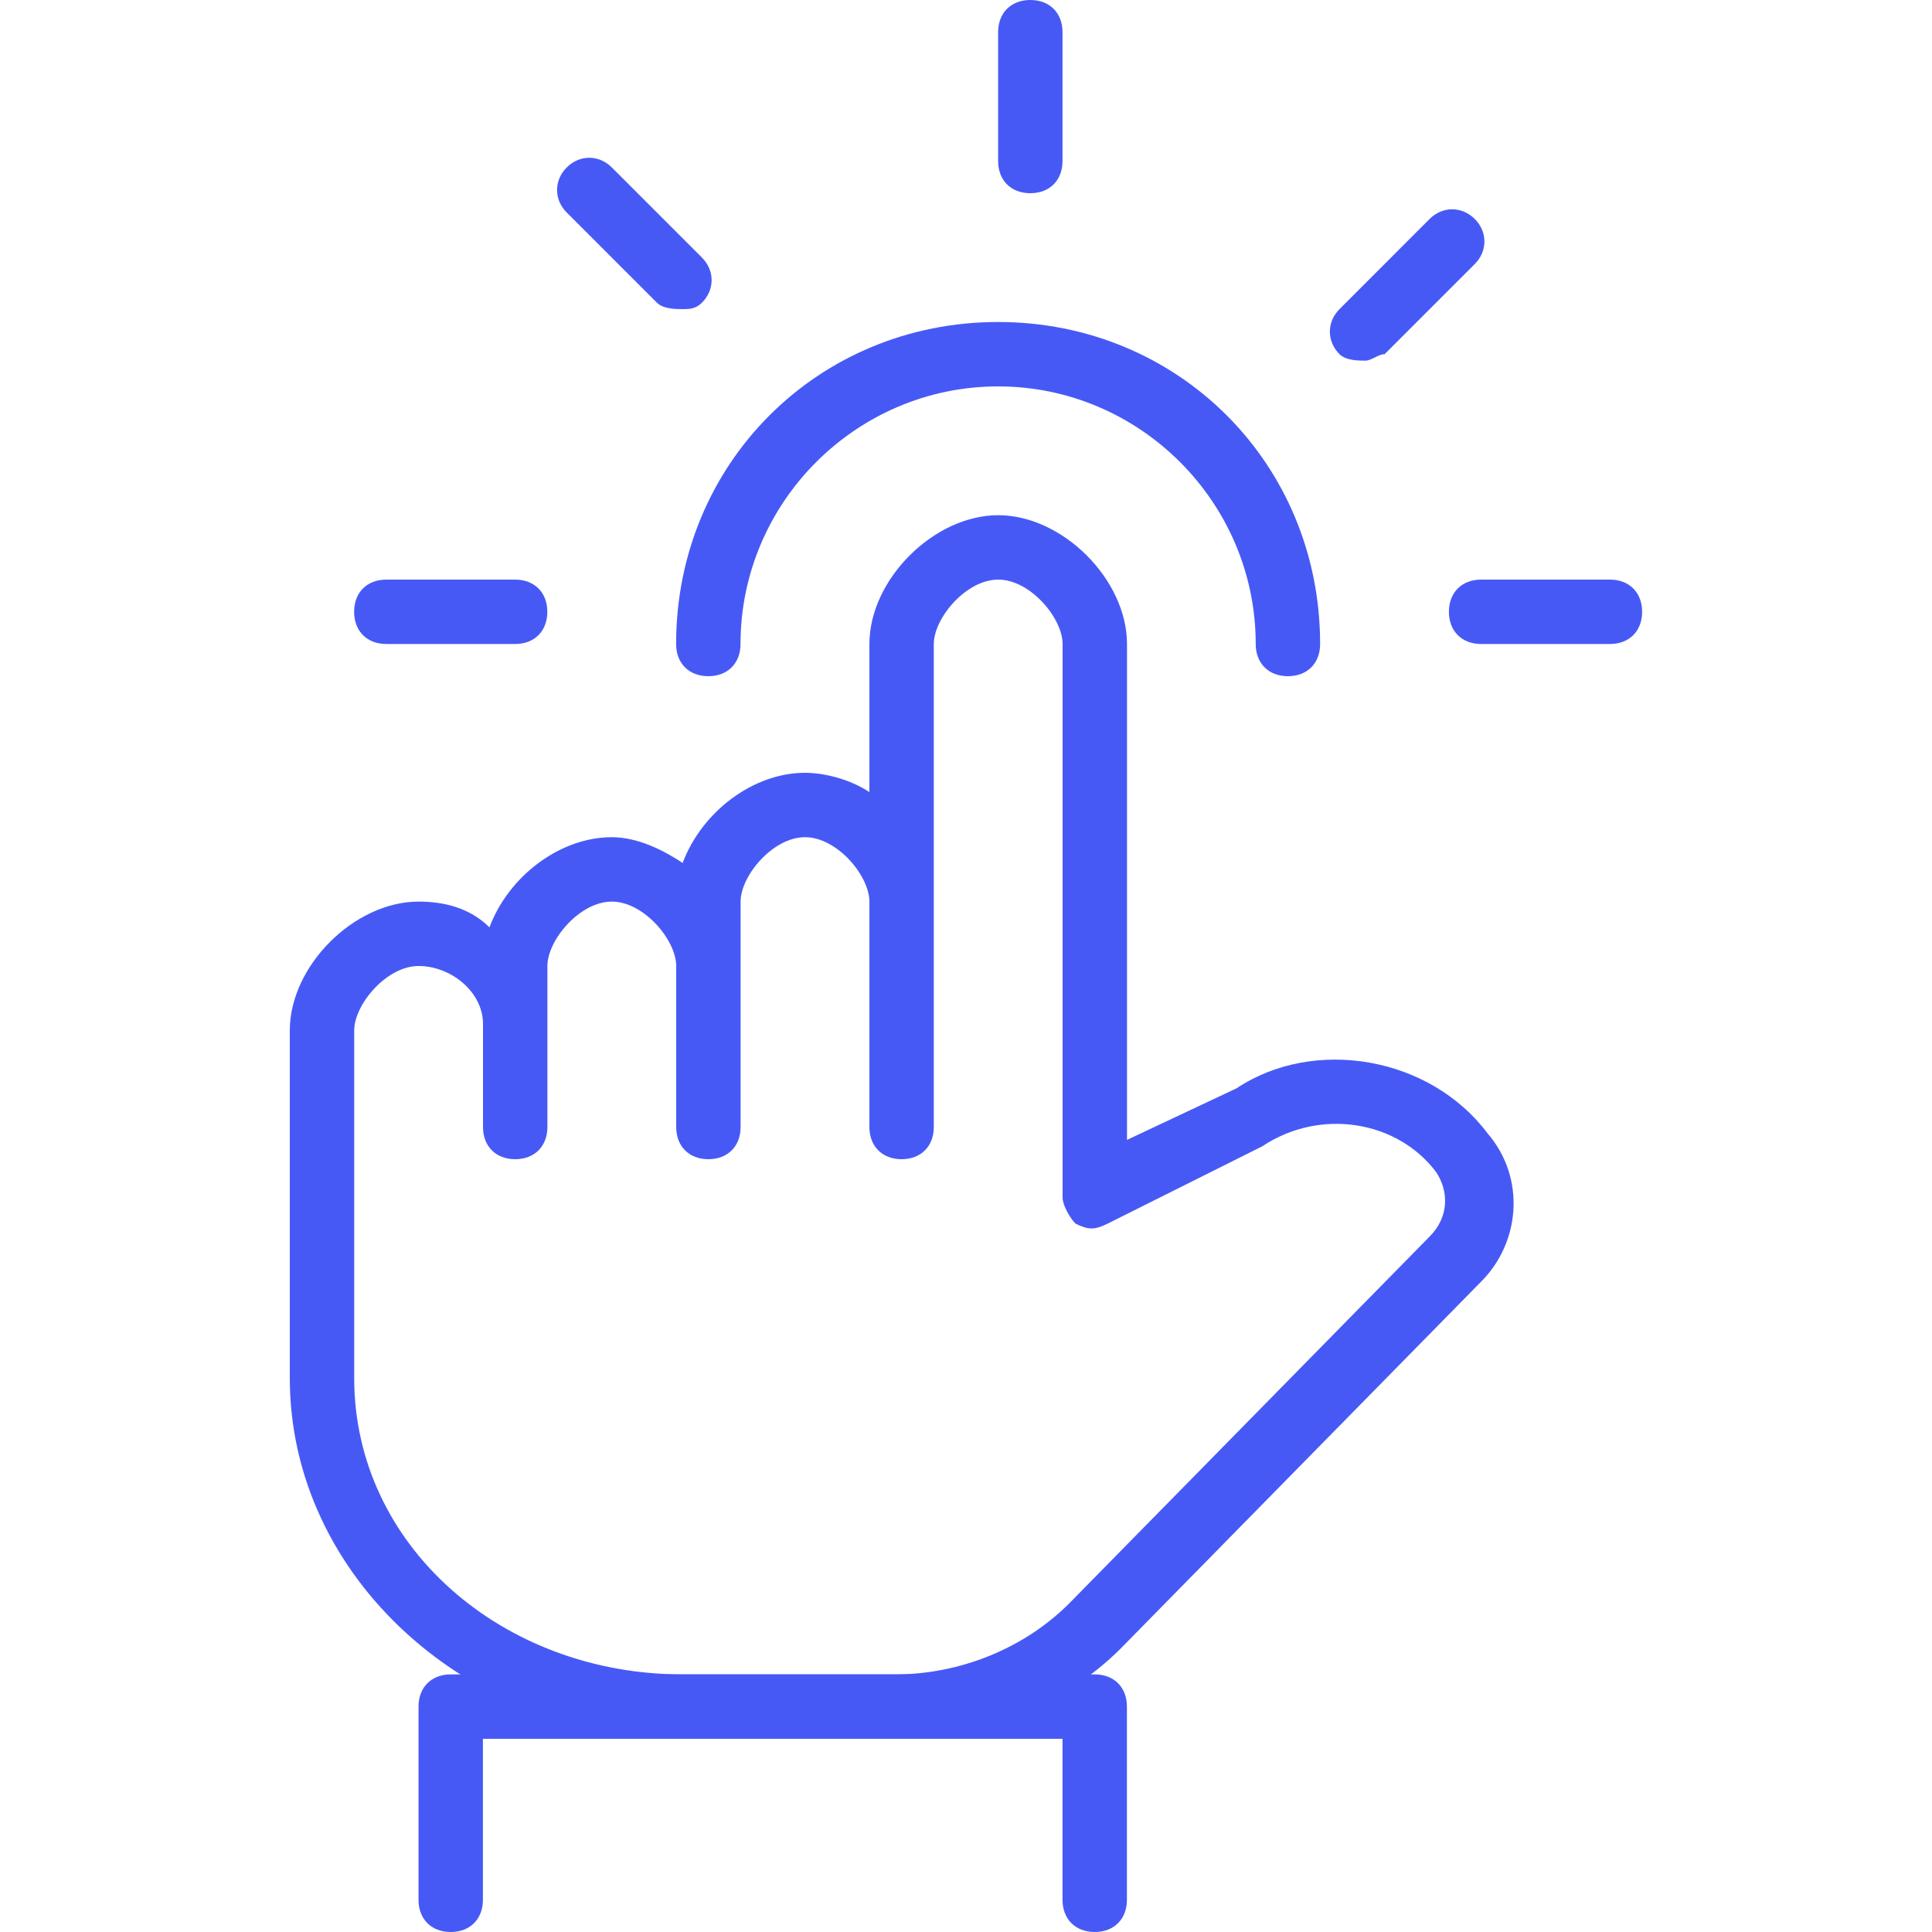 <?xml version="1.0" encoding="UTF-8"?><svg width="24" height="24" viewBox="0 0 24 24" fill="none" xmlns="http://www.w3.org/2000/svg">
<path d="M6.399 8H4.799C4.559 8 4.399 7.84 4.399 7.6C4.399 7.36 4.559 7.2 4.799 7.2H6.399C6.639 7.2 6.799 7.36 6.799 7.6C6.799 7.84 6.639 8 6.399 8Z" fill="#4759F5"/>
<path d="M19.999 8H18.399C18.159 8 17.999 7.84 17.999 7.6C17.999 7.36 18.159 7.2 18.399 7.2H19.999C20.239 7.2 20.399 7.36 20.399 7.6C20.399 7.84 20.239 8 19.999 8Z" fill="#4759F5"/>
<path d="M12.799 2.4C12.559 2.4 12.399 2.24 12.399 2V0.4C12.399 0.16 12.559 0 12.799 0C13.039 0 13.199 0.16 13.199 0.4V2C13.199 2.24 13.039 2.4 12.799 2.4Z" fill="#4759F5"/>
<path d="M8.48 3.84C8.4 3.84 8.24 3.84 8.16 3.76L7.04 2.64C6.88 2.48 6.88 2.24 7.04 2.08C7.2 1.92 7.44 1.92 7.6 2.08L8.72 3.2C8.88 3.36 8.88 3.6 8.72 3.76C8.64 3.84 8.56 3.84 8.48 3.84Z" fill="#4759F5"/>
<path d="M16.959 4.48C16.88 4.48 16.72 4.48 16.64 4.4C16.48 4.24 16.48 4 16.64 3.84L17.759 2.72C17.919 2.56 18.16 2.56 18.32 2.72C18.48 2.88 18.48 3.12 18.32 3.28L17.2 4.4C17.119 4.4 17.04 4.48 16.959 4.48Z" fill="#4759F5"/>
<path d="M11.12 21.6H8.48C5.84 21.6 3.6 19.6 3.6 17.12V12.8C3.6 12 4.4 11.2 5.2 11.2C5.52 11.2 5.84 11.28 6.08 11.52C6.32 10.88 6.96 10.4 7.6 10.4C7.92 10.4 8.24 10.56 8.48 10.72C8.72 10.08 9.36 9.6 10 9.6C10.24 9.6 10.56 9.68 10.8 9.84V8C10.8 7.2 11.6 6.4 12.4 6.4C13.2 6.4 14 7.2 14 8V14.16L15.36 13.52C16.32 12.88 17.76 13.12 18.48 14.08C18.96 14.64 18.88 15.44 18.4 15.92L13.92 20.48C13.2 21.2 12.16 21.6 11.12 21.6ZM5.2 12C4.8 12 4.4 12.48 4.4 12.8V17.12C4.4 19.2 6.24 20.8 8.48 20.8H11.12C11.92 20.8 12.72 20.48 13.28 19.92L17.76 15.36C18 15.12 18 14.8 17.84 14.56C17.36 13.92 16.4 13.76 15.68 14.24L13.76 15.2C13.6 15.28 13.52 15.28 13.36 15.2C13.28 15.12 13.2 14.96 13.2 14.88V8C13.2 7.68 12.8 7.2 12.4 7.2C12 7.2 11.6 7.68 11.6 8V14C11.6 14.24 11.44 14.4 11.2 14.4C10.96 14.4 10.8 14.24 10.8 14V11.2C10.8 10.88 10.4 10.4 10 10.4C9.6 10.4 9.2 10.88 9.2 11.2V14C9.2 14.24 9.04 14.4 8.8 14.4C8.56 14.4 8.4 14.24 8.4 14V12C8.4 11.68 8 11.2 7.6 11.2C7.2 11.2 6.8 11.68 6.8 12V14C6.8 14.24 6.64 14.4 6.4 14.4C6.16 14.4 6 14.24 6 14V12.72C6 12.32 5.6 12 5.2 12Z" fill="#4759F5"/>
<path d="M13.599 24C13.359 24 13.199 23.84 13.199 23.6V21.6H5.999V23.6C5.999 23.84 5.839 24 5.599 24C5.359 24 5.199 23.84 5.199 23.6V21.2C5.199 20.96 5.359 20.8 5.599 20.8H13.599C13.839 20.8 13.999 20.96 13.999 21.2V23.6C13.999 23.84 13.839 24 13.599 24Z" fill="#4759F5"/>
<path d="M15.999 8.4C15.759 8.4 15.599 8.24 15.599 8C15.599 6.24 14.159 4.8 12.399 4.8C10.639 4.8 9.199 6.24 9.199 8C9.199 8.24 9.039 8.4 8.799 8.4C8.559 8.4 8.399 8.24 8.399 8C8.399 5.76 10.159 4 12.399 4C14.639 4 16.399 5.76 16.399 8C16.399 8.24 16.239 8.4 15.999 8.4Z" fill="#4759F5"/>
</svg>
